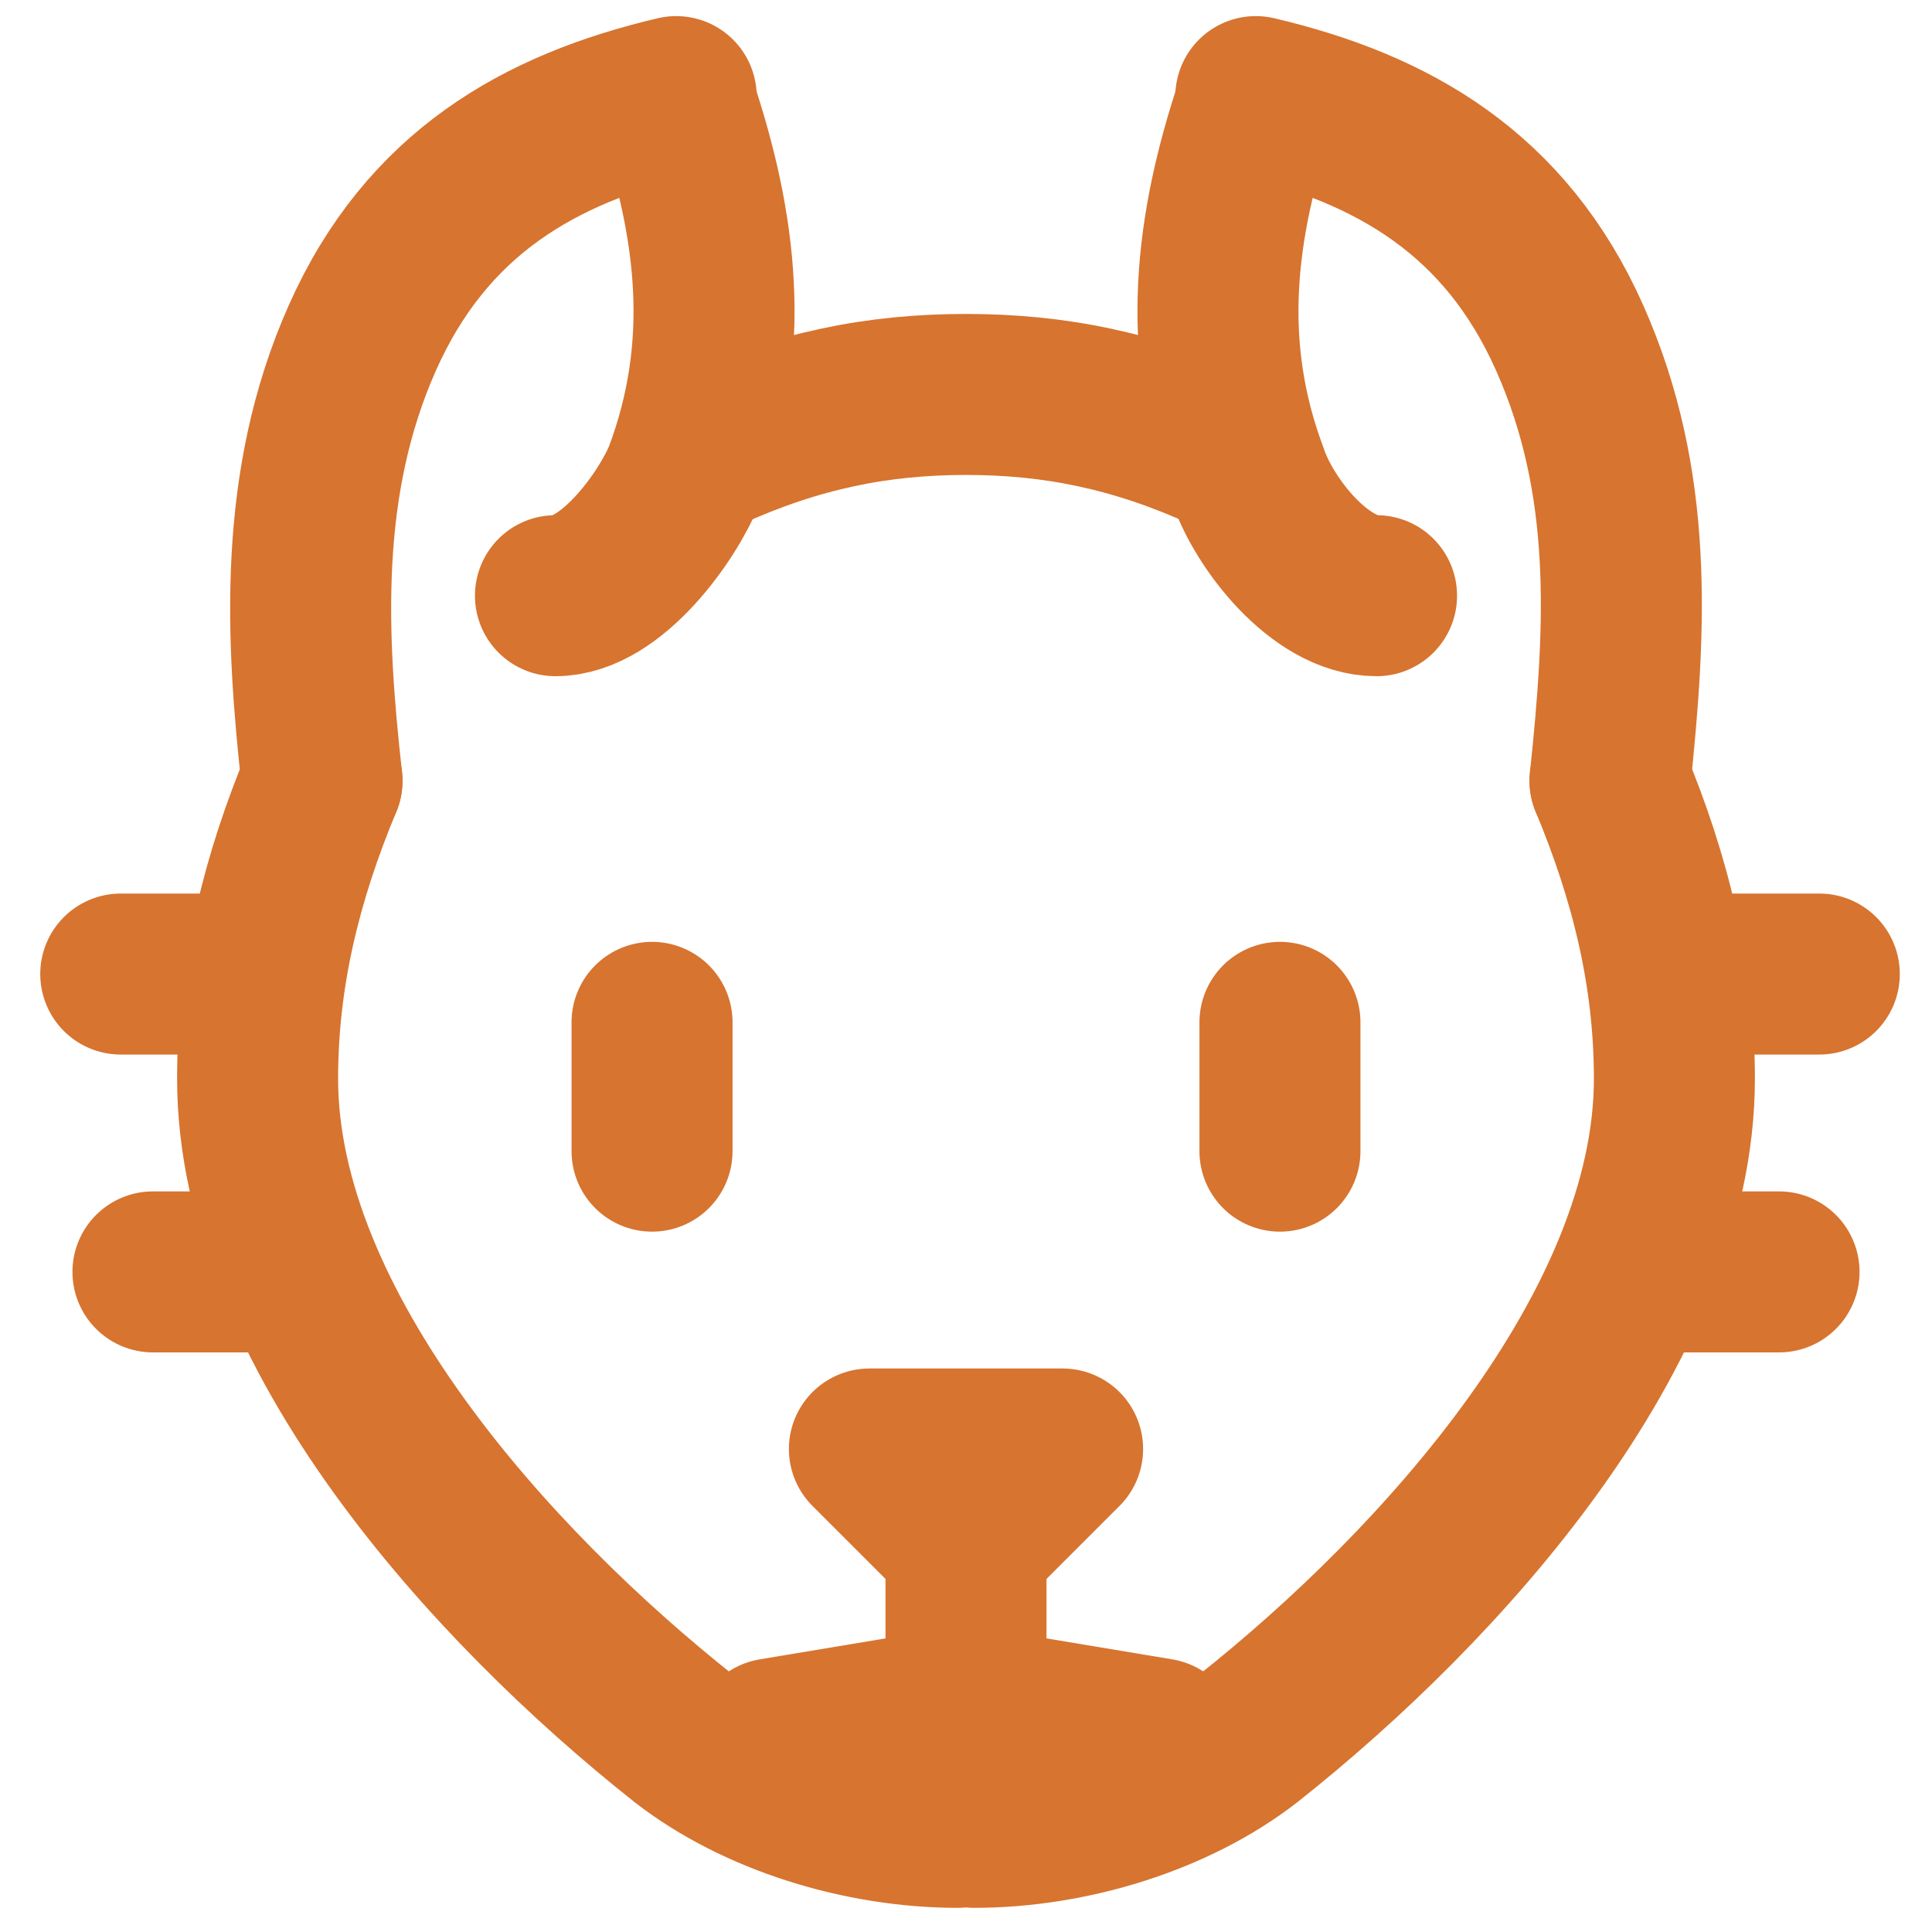 <svg
	width="24"
	height="24"
	viewBox="0 0 24 24"
	fill="none"
	xmlns="http://www.w3.org/2000/svg"
>
	<g clip-path="url(#clip0_100_11)">
		<path
			d="M12 19.2V21.2"
			stroke="#D7742F"
			stroke-width="2"
			stroke-linecap="round"
			stroke-linejoin="round"
		/>
		<path
			d="M8.4 1.3C8.9 2.8 9.1 4.3 8.5 5.9C8.3 6.4 7.6 7.4 6.9 7.4M15.6 1.3C15.1 2.8 14.9 4.3 15.5 5.9C15.7 6.5 16.4 7.4 17.1 7.4"
			stroke="#D7742F"
			stroke-width="2"
			stroke-linecap="round"
			stroke-linejoin="round"
		/>
		<path
			d="M3.6 15.8H1.9M20.4 15.8H22.1"
			stroke="#D7742F"
			stroke-width="2"
			stroke-linecap="round"
			stroke-linejoin="round"
		/>
		<path
			d="M3.2 12.1H1.5M20.8 12.1H22.6"
			stroke="#D7742F"
			stroke-width="2"
			stroke-linecap="round"
			stroke-linejoin="round"
		/>
		<path
			d="M8.1 12.7V14.3M15.9 12.7V14.3"
			stroke="#D7742F"
			stroke-width="2"
			stroke-linecap="round"
			stroke-linejoin="round"
		/>
		<path
			d="M10.8 18H12ZM12 19.2L10.8 18ZM13.2 18H12ZM12 19.2L13.2 18Z"
			stroke="#D7742F"
			stroke-width="2"
			stroke-linecap="round"
			stroke-linejoin="round"
		/>
		<path
			d="M4 9.7C3.5 10.9 3.2 12.1 3.2 13.4C3.2 16.5 6.1 19.7 8.5 21.6C9.4 22.3 10.7 22.7 11.9 22.7M8.8 5.6C9.9 5.1 10.9 4.9 12 4.9C13.1 4.9 14.1 5.1 15.2 5.6M20 9.7C20.5 10.9 20.8 12.1 20.8 13.4C20.8 16.5 17.9 19.7 15.5 21.6C14.6 22.3 13.3 22.7 12.1 22.7"
			stroke="#D7742F"
			stroke-width="2"
			stroke-linecap="round"
			stroke-linejoin="round"
		/>
		<path
			d="M4 9.7C3.8 7.9 3.7 6 4.5 4.2C5.3 2.4 6.7 1.6 8.4 1.2M20 9.7C20.2 7.8 20.3 6 19.5 4.2C18.7 2.4 17.3 1.6 15.6 1.2"
			stroke="#D7742F"
			stroke-width="2"
			stroke-linecap="round"
			stroke-linejoin="round"
		/>
		<path
			d="M9.6 21.6L12 21.2L14.4 21.6"
			stroke="#D7742F"
			stroke-width="2"
			stroke-linecap="round"
			stroke-linejoin="round"
		/>
	</g>
	<defs>
		<clipPath id="clip0_100_11">
			<rect
				width="24"
				height="24"
				fill="white"
			/>
		</clipPath>
	</defs>
</svg>